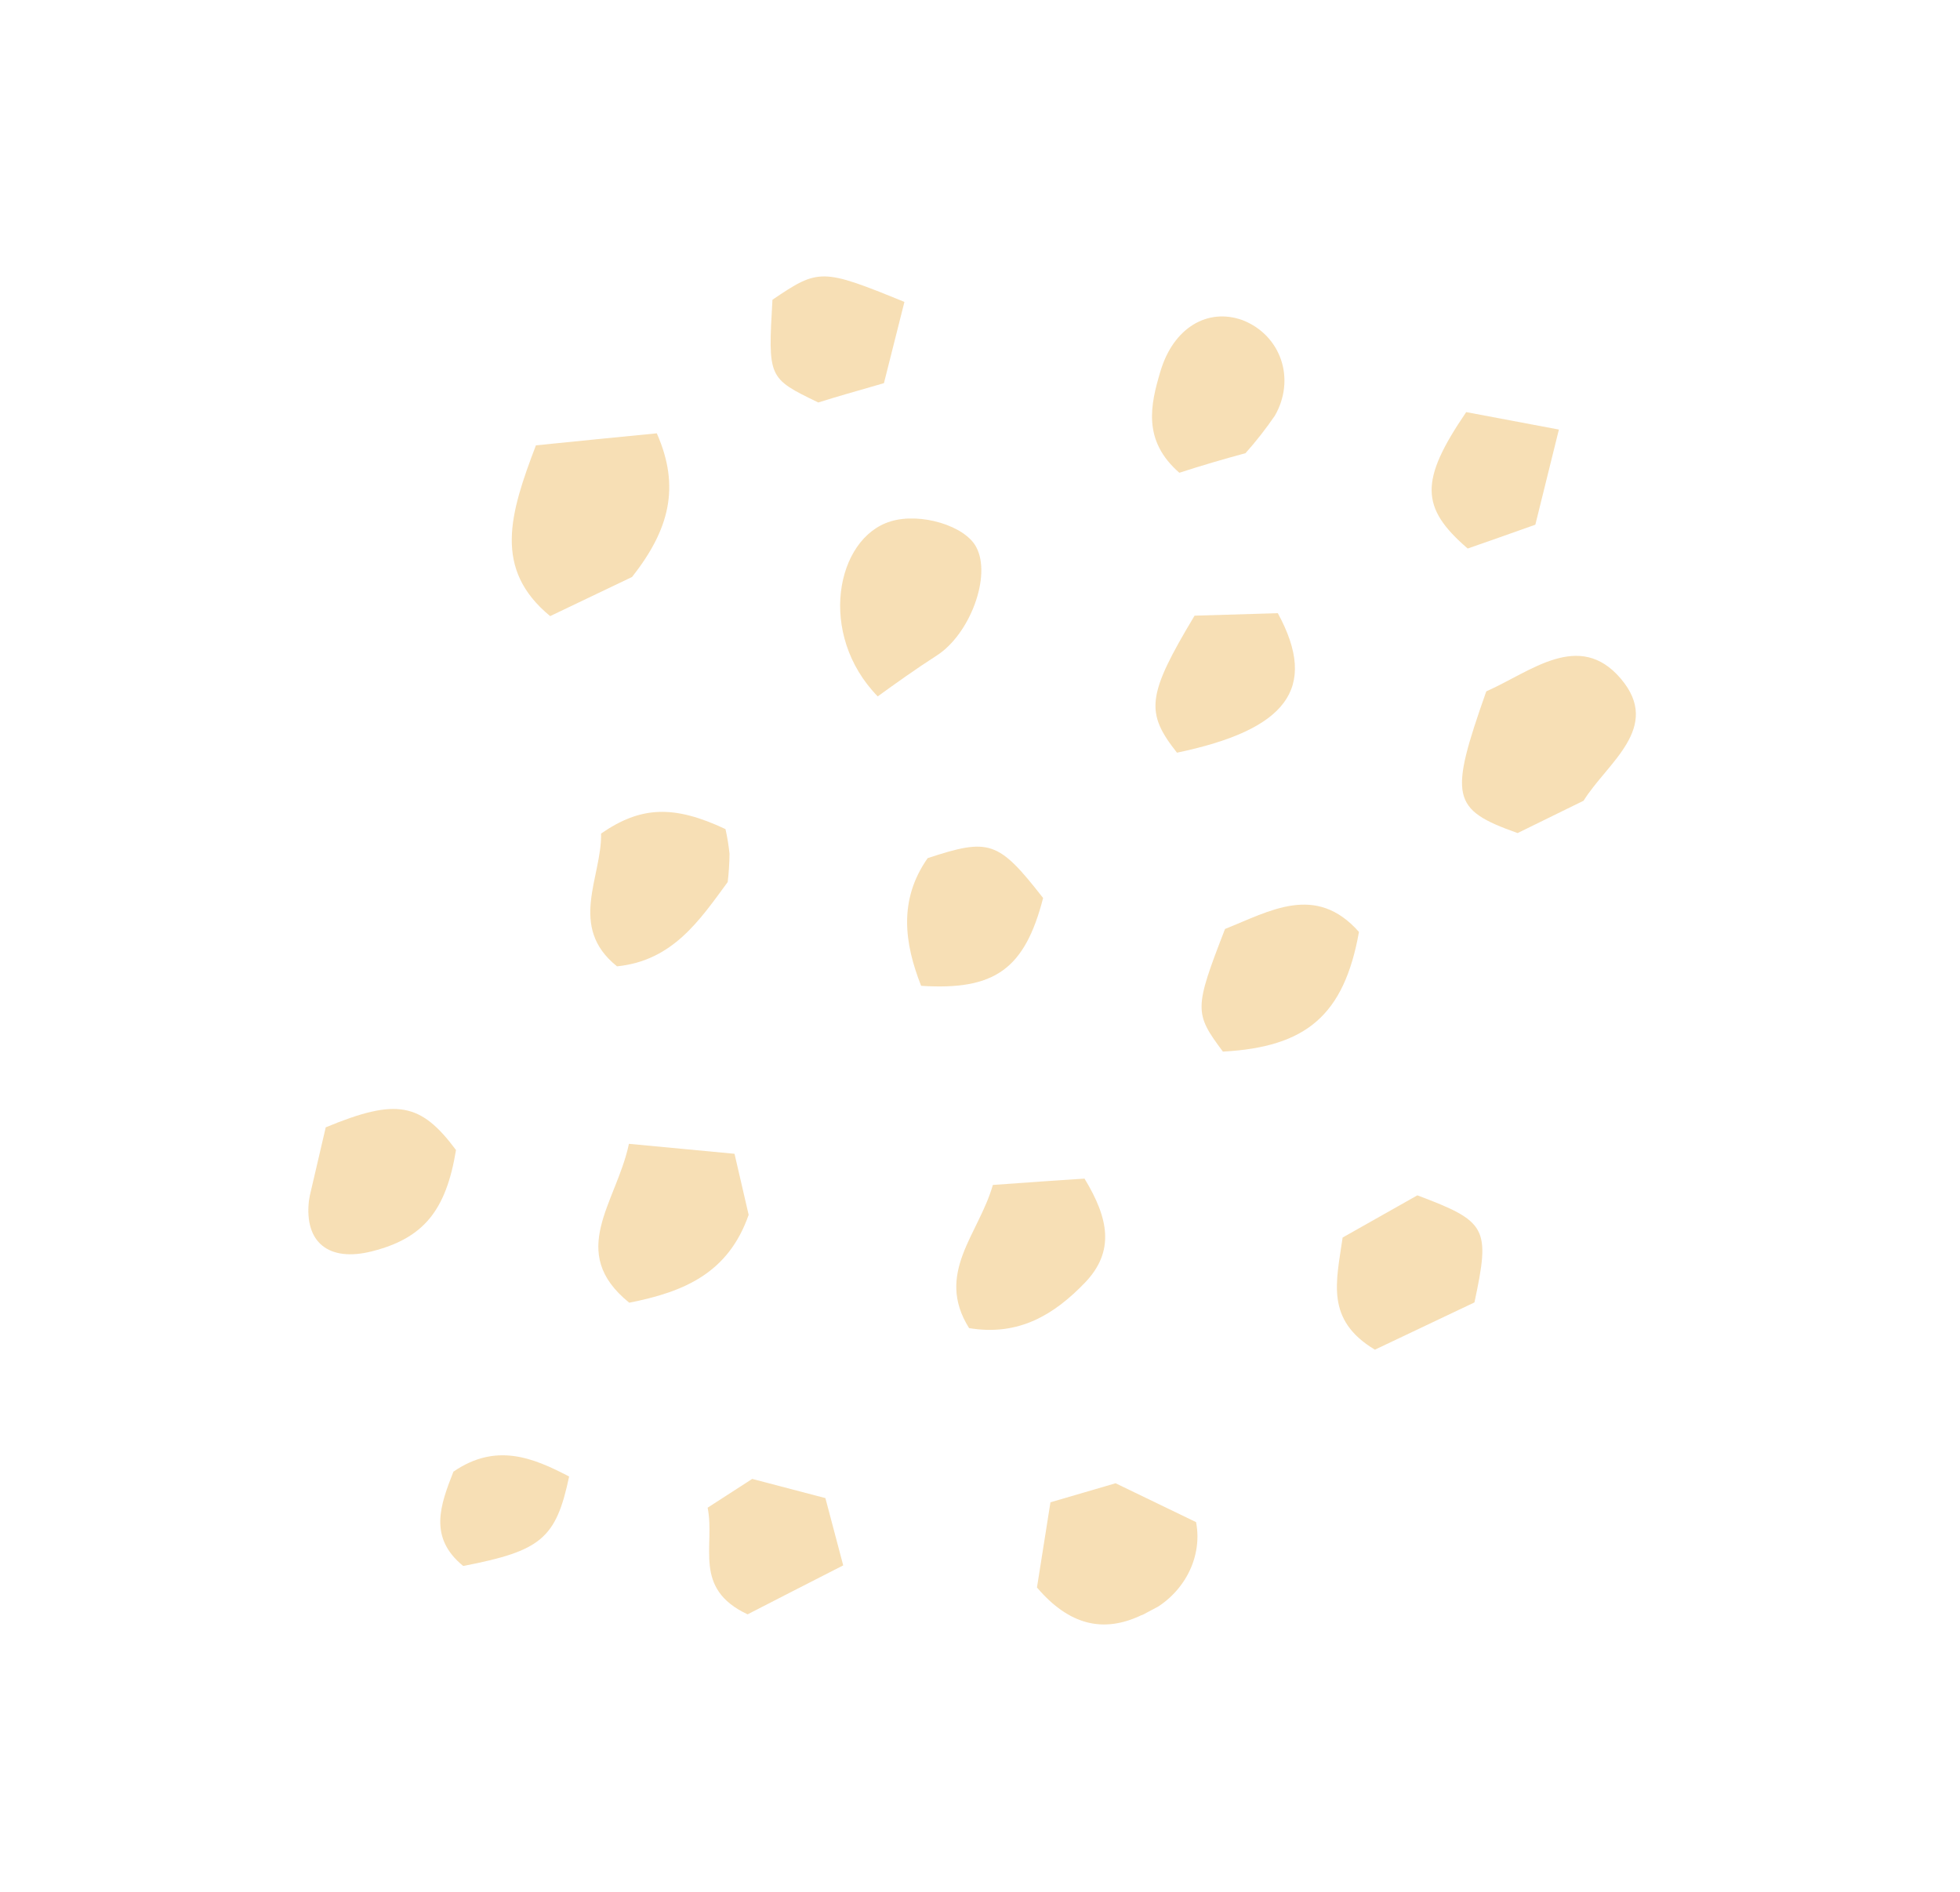 <svg width="491" height="474" viewBox="0 0 491 474" fill="none" xmlns="http://www.w3.org/2000/svg">
<g clip-path="url(#clip0)">
<path d="M396.702 200.567C390.002 203.863 384.603 206.506 380.175 208.67C363.533 202.758 362.969 199.716 372.329 173.176C383.455 168.266 395.602 157.739 406.027 169.994C416.452 182.25 402.618 191.042 396.702 200.567Z" fill="#EEB754" fill-opacity="0.43"/>
<path d="M134.255 111.552C144.447 110.522 154.721 109.488 164.534 108.542C170.502 122.034 167.621 132.732 158.345 144.52C152.683 147.225 145.276 150.781 137.82 154.324C123.515 142.564 127.671 128.787 134.255 111.552Z" fill="#EEB754" fill-opacity="0.43"/>
<path d="M219.88 174.434C204.717 158.924 209.386 134.766 223.105 130.598C230.59 128.298 241.835 131.701 244.577 137.081C248.429 144.308 242.956 158.866 234.705 164.17C229.352 167.614 224.179 171.315 219.88 174.434Z" fill="#EEB754" fill-opacity="0.43"/>
<path d="M157.629 326.305C141.947 313.628 154.429 301.349 157.554 286.509L184.002 289.003L187.547 304.297C182.418 318.947 171.326 323.603 157.629 326.305Z" fill="#EEB754" fill-opacity="0.43"/>
<path d="M242.76 332.665C234.165 318.923 245.208 309.181 248.719 296.81C257.299 296.168 265.024 295.667 271.681 295.224C277.792 305.257 279.308 313.494 271.738 321.344C264.168 329.195 255.258 334.771 242.76 332.665Z" fill="#EEB754" fill-opacity="0.43"/>
<path d="M340.437 233.436C336.7 254.265 327.272 262.28 306.35 263.408C299.136 253.766 299.14 252.663 306.884 232.686C318.057 228.263 329.585 221.173 340.437 233.436Z" fill="#EEB754" fill-opacity="0.43"/>
<path d="M81.6 282.373C99.34 275.038 105.351 276.159 114.232 288.058C111.73 303.352 106.004 310.219 93.06 313.464C82.337 316.114 76.258 311.215 77.378 300.865L77.613 299.482L81.6 282.373Z" fill="#EEB754" fill-opacity="0.43"/>
<path d="M154.57 242.051C142.198 232.171 150.803 219.679 150.578 208.788C160.561 201.893 168.827 201.614 181.738 207.668C182.2 209.702 182.539 211.767 182.752 213.852C182.728 216.212 182.577 218.576 182.3 220.935C175.217 230.571 168.527 240.627 154.57 242.051Z" fill="#EEB754" fill-opacity="0.43"/>
<path d="M259.771 397.643L263.149 376.298C269.251 374.499 274.137 373.113 279.466 371.53L299.628 381.268C300.535 385.939 299.639 390.869 297.105 395.158C294.571 399.447 290.568 402.81 285.825 404.632C276.394 409.071 267.872 407.126 259.771 397.643Z" fill="#EEB754" fill-opacity="0.43"/>
<path d="M369.363 326.234C361.709 329.882 352.492 334.246 344.426 338.075C331.98 330.593 334.741 321.178 336.341 309.982C342.318 306.599 349.348 302.654 355.062 299.411C372.523 305.988 373.372 307.501 369.363 326.234Z" fill="#EEB754" fill-opacity="0.43"/>
<path d="M295.435 118.419C286.179 110.338 288.165 101.454 290.726 92.932C294.001 82.023 302.563 77.064 311.245 80.182C313.528 81.061 315.566 82.398 317.23 84.108C318.894 85.819 320.148 87.865 320.911 90.118C321.675 92.37 321.931 94.779 321.664 97.191C321.398 99.603 320.613 101.966 319.361 104.129C317.125 107.398 314.671 110.533 312.016 113.511C306.621 114.972 301.094 116.582 295.435 118.419Z" fill="#EEB754" fill-opacity="0.43"/>
<path d="M261.311 224.936C256.697 242.772 249.185 248.114 230.751 246.931C226.582 236.335 225.009 225.455 232.391 214.952C247.889 209.835 250.121 210.611 261.311 224.936Z" fill="#EEB754" fill-opacity="0.43"/>
<path d="M320.109 153.593C330.428 172.551 322.16 182.819 294.845 188.534C286.91 178.49 287.221 174.235 299.254 154.213L320.109 153.593Z" fill="#EEB754" fill-opacity="0.43"/>
<path d="M188.434 370.44L206.772 375.251L211.232 392.103C202.293 396.672 194.079 400.855 187.28 404.362C173.417 397.872 179.222 387.266 177.267 377.652C181.006 375.226 184.843 372.747 188.434 370.44Z" fill="#EEB754" fill-opacity="0.43"/>
<path d="M221.435 95.978C214.099 98.081 209.329 99.445 204.986 100.816C192.387 94.714 192.387 94.714 193.507 75.084C205.119 67.202 205.925 67.205 226.567 75.625L221.435 95.978Z" fill="#EEB754" fill-opacity="0.43"/>
<path d="M367.299 103.226L390.519 107.597L384.619 131.428C378.186 133.718 372.773 135.62 367.672 137.396C355.778 127.143 355.604 120.393 367.299 103.226Z" fill="#EEB754" fill-opacity="0.43"/>
<path d="M116.037 392.248C107.287 385.116 110.29 377.027 113.589 368.622C124.214 361.345 133.42 365.049 142.572 369.842C139.281 385.4 135.556 388.487 116.037 392.248Z" fill="#EEB754" fill-opacity="0.43"/>
</g>
<defs>
<clipPath id="clip0">
<rect width="334.855" height="377.546" fill="white" transform="translate(333.15) rotate(61.934)"/>
</clipPath>
</defs>
</svg>
